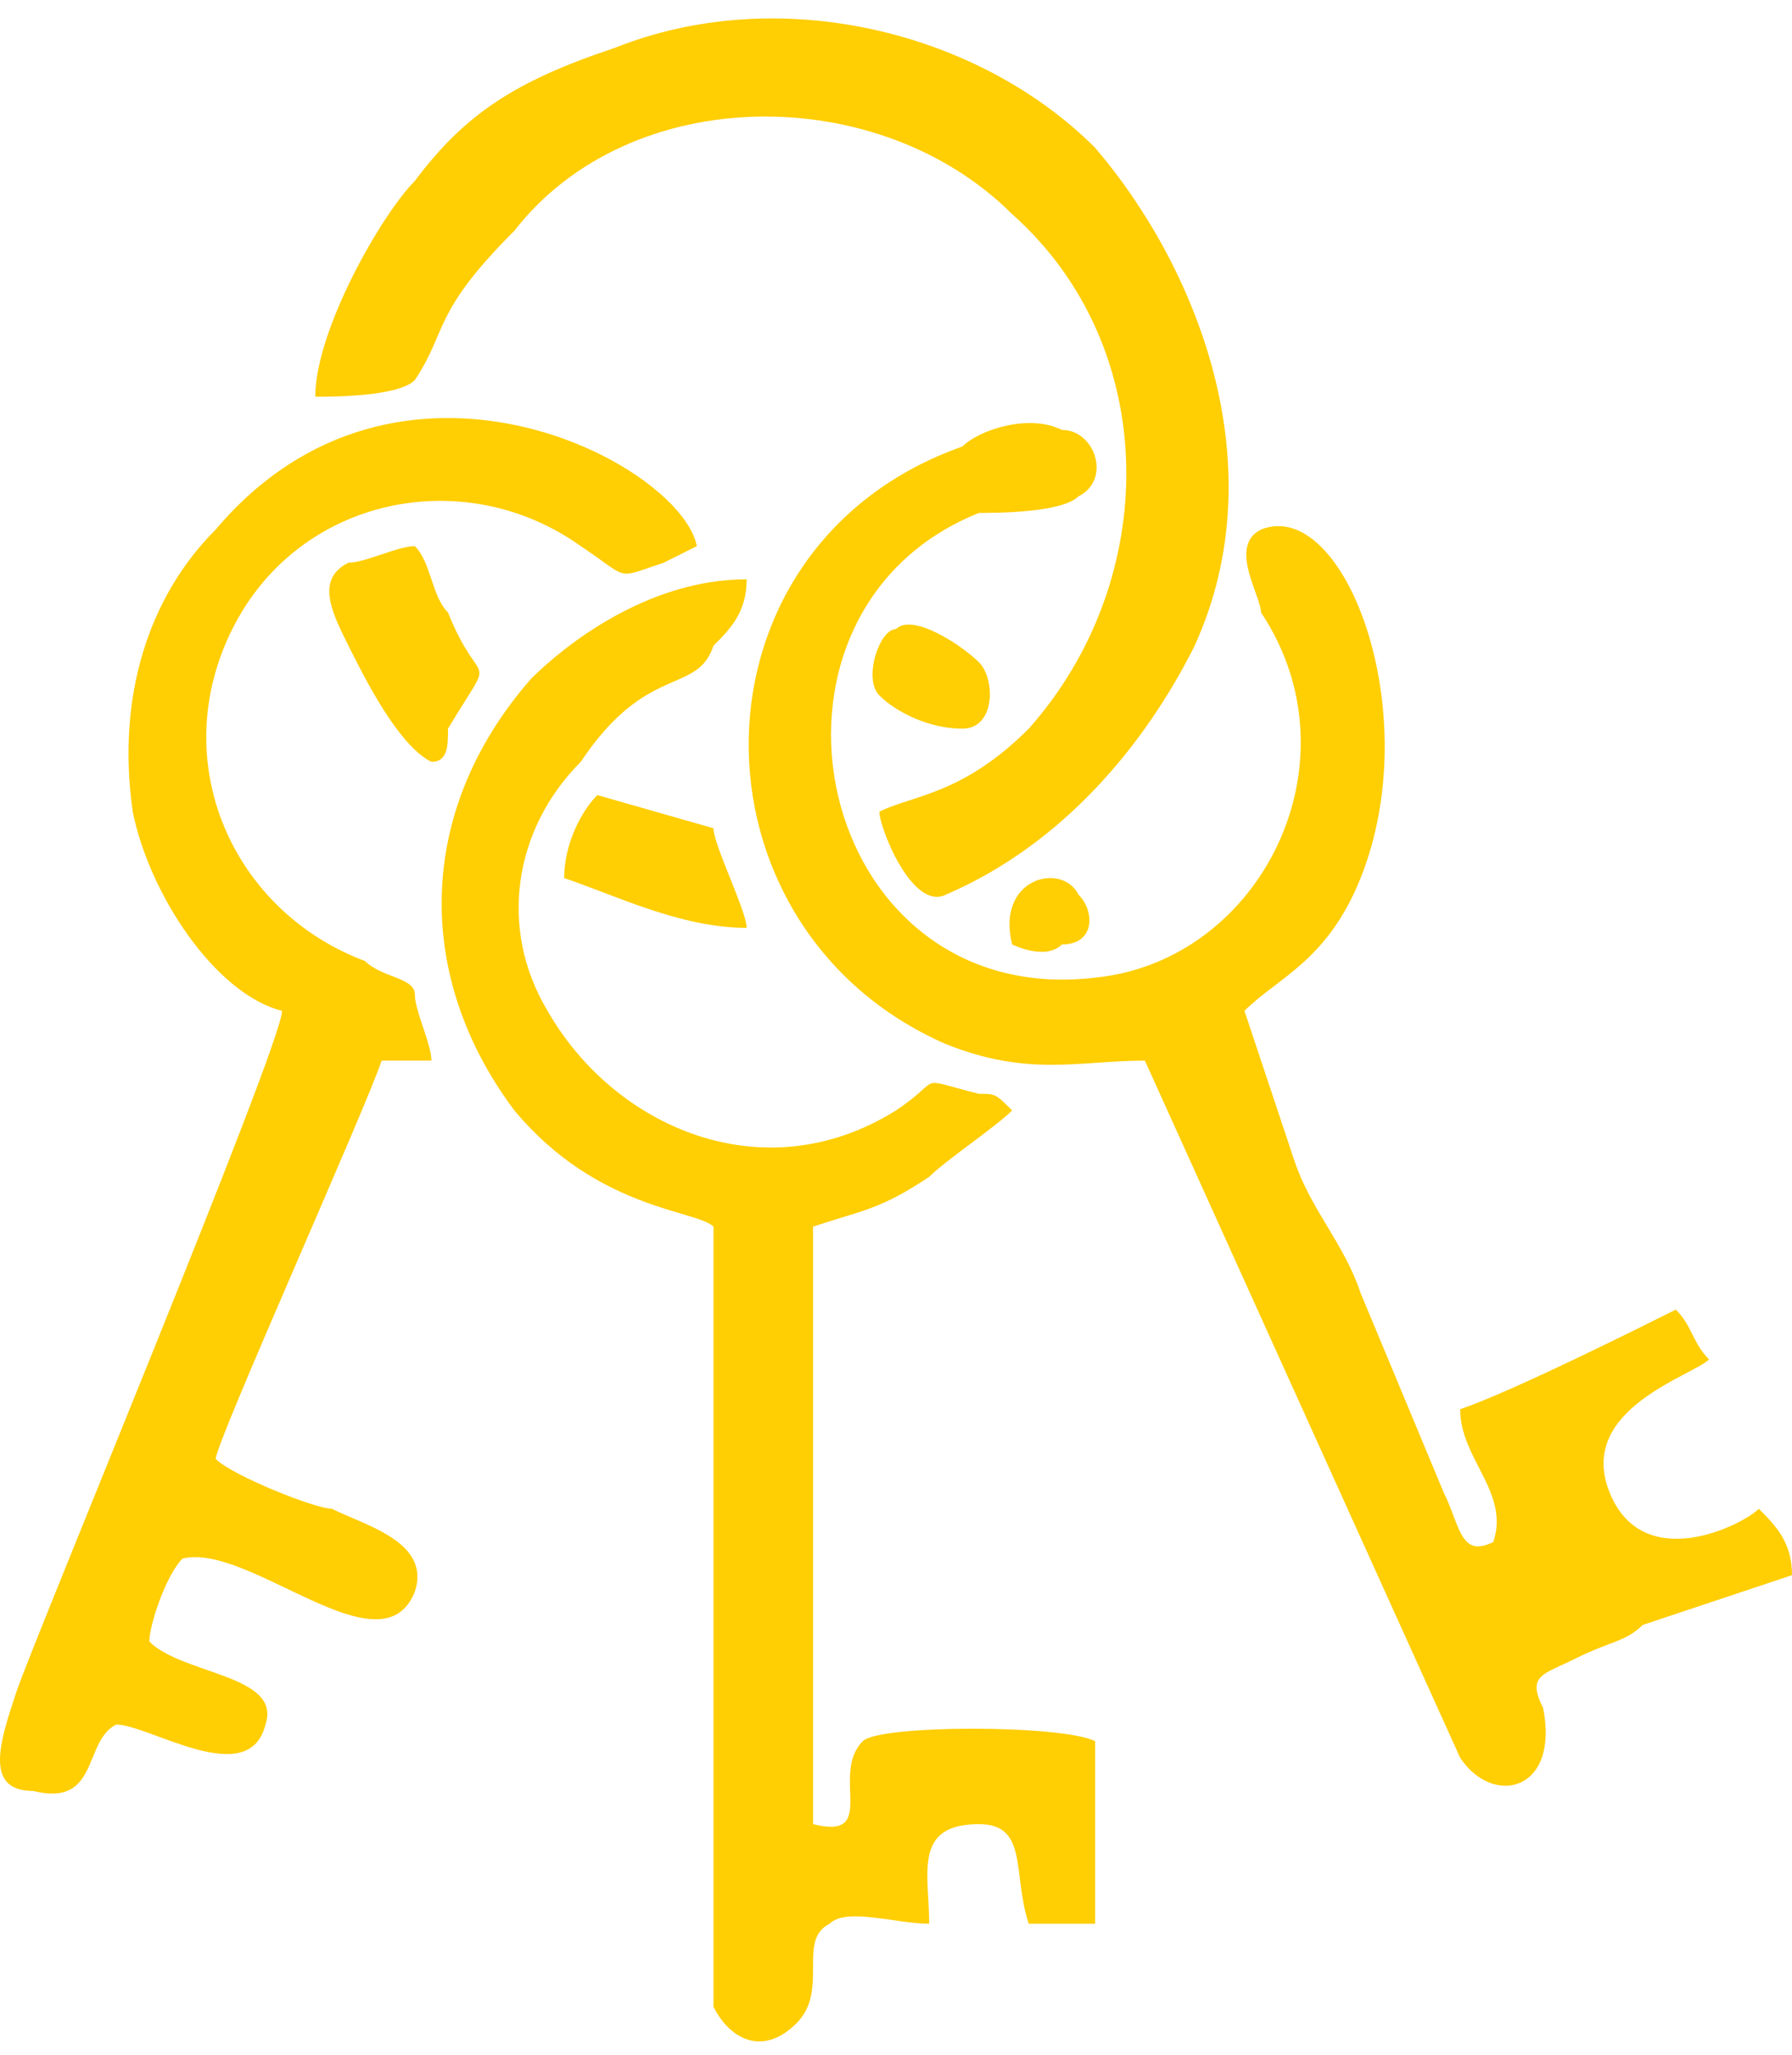 <?xml version="1.0" encoding="UTF-8"?>
<!DOCTYPE svg PUBLIC "-//W3C//DTD SVG 1.1//EN" "http://www.w3.org/Graphics/SVG/1.1/DTD/svg11.dtd">
<!-- Creator: CorelDRAW 2021 (64-Bit) -->
<svg xmlns="http://www.w3.org/2000/svg" xml:space="preserve" width="41px" height="47px" version="1.1" shape-rendering="geometricPrecision" text-rendering="geometricPrecision" image-rendering="optimizeQuality" fill-rule="evenodd" clip-rule="evenodd"
viewBox="0 0 1080 1220"
 xmlns:xlink="http://www.w3.org/1999/xlink"
 xmlns:xodm="http://www.corel.com/coreldraw/odm/2003">
 <g id="Layer_x0020_1">
  <path fill="#FFCE03" d="M750 600c20,-20 50,-30 70,-80 40,-100 -10,-230 -60,-210 -20,10 0,40 0,50 60,90 0,210 -100,220 -170,20 -220,-220 -70,-280 10,0 50,0 60,-10 20,-10 10,-40 -10,-40 -20,-10 -50,0 -60,10 -170,60 -170,290 -10,360 50,20 80,10 120,10l190 420c20,30 60,20 50,-30 -10,-20 0,-20 20,-30 20,-10 30,-10 40,-20 30,-10 60,-20 90,-30 0,-20 -10,-30 -20,-40 -10,10 -70,40 -90,-10 -20,-50 50,-70 60,-80 -10,-10 -10,-20 -20,-30 -20,10 -100,50 -130,60 0,30 30,50 20,80 -20,10 -20,-10 -30,-30l-50 -120c-10,-30 -30,-50 -40,-80l-30 -90zm-140 -40c0,0 20,10 30,0 20,0 20,-20 10,-30 -10,-20 -50,-10 -40,30zm-70 -190c-10,0 -20,30 -10,40 10,10 30,20 50,20 20,0 20,-30 10,-40 -10,-10 -40,-30 -50,-20zm-200 150c30,10 70,30 110,30 0,-10 -20,-50 -20,-60l-70 -20c-10,10 -20,30 -20,50zm-80 -70c10,0 10,-10 10,-20 30,-50 20,-20 0,-70 -10,-10 -10,-30 -20,-40 -10,0 -30,10 -40,10 -20,10 -10,30 0,50 10,20 30,60 50,70zm-70 -220c10,0 50,0 60,-10 20,-30 10,-40 60,-90 70,-90 220,-90 300,-10 90,80 90,220 10,310 -40,40 -70,40 -90,50 0,10 20,60 40,50 70,-30 120,-90 150,-150 50,-110 0,-230 -60,-300 -70,-70 -190,-100 -290,-60 -60,20 -90,40 -120,80 -20,20 -60,90 -60,130zm70 400c0,-10 -10,-30 -10,-40 0,-10 -20,-10 -30,-20 -80,-30 -120,-120 -80,-200 40,-80 140,-100 210,-50 30,20 20,20 50,10 20,-10 20,-10 20,-10 -10,-50 -180,-140 -290,-10 -40,40 -60,100 -50,170 10,50 50,110 90,120 0,20 -150,380 -160,410 -10,30 -20,60 10,60 40,10 30,-30 50,-40 20,0 80,40 90,0 10,-30 -50,-30 -70,-50 0,-10 10,-40 20,-50 40,-10 120,70 140,20 10,-30 -30,-40 -50,-50 -10,0 -60,-20 -70,-30 0,-10 90,-210 100,-240l30 0zm350 30c-10,-10 -10,-10 -20,-10 -40,-10 -20,-10 -50,10 -80,50 -170,10 -210,-60 -30,-50 -20,-110 20,-150 40,-60 70,-40 80,-70 10,-10 20,-20 20,-40 -60,0 -110,40 -130,60 -70,80 -70,180 -10,260 50,60 110,60 120,70 0,70 0,440 0,470 10,20 30,30 50,10 20,-20 0,-50 20,-60 10,-10 40,0 60,0 0,-30 -10,-60 30,-60 30,0 20,30 30,60l40 0 0 -110c-20,-10 -130,-10 -140,0 -20,20 10,60 -30,50 0,0 0,-330 0,-360 30,-10 40,-10 70,-30 10,-10 40,-30 50,-40z"/>
 </g>
</svg>
